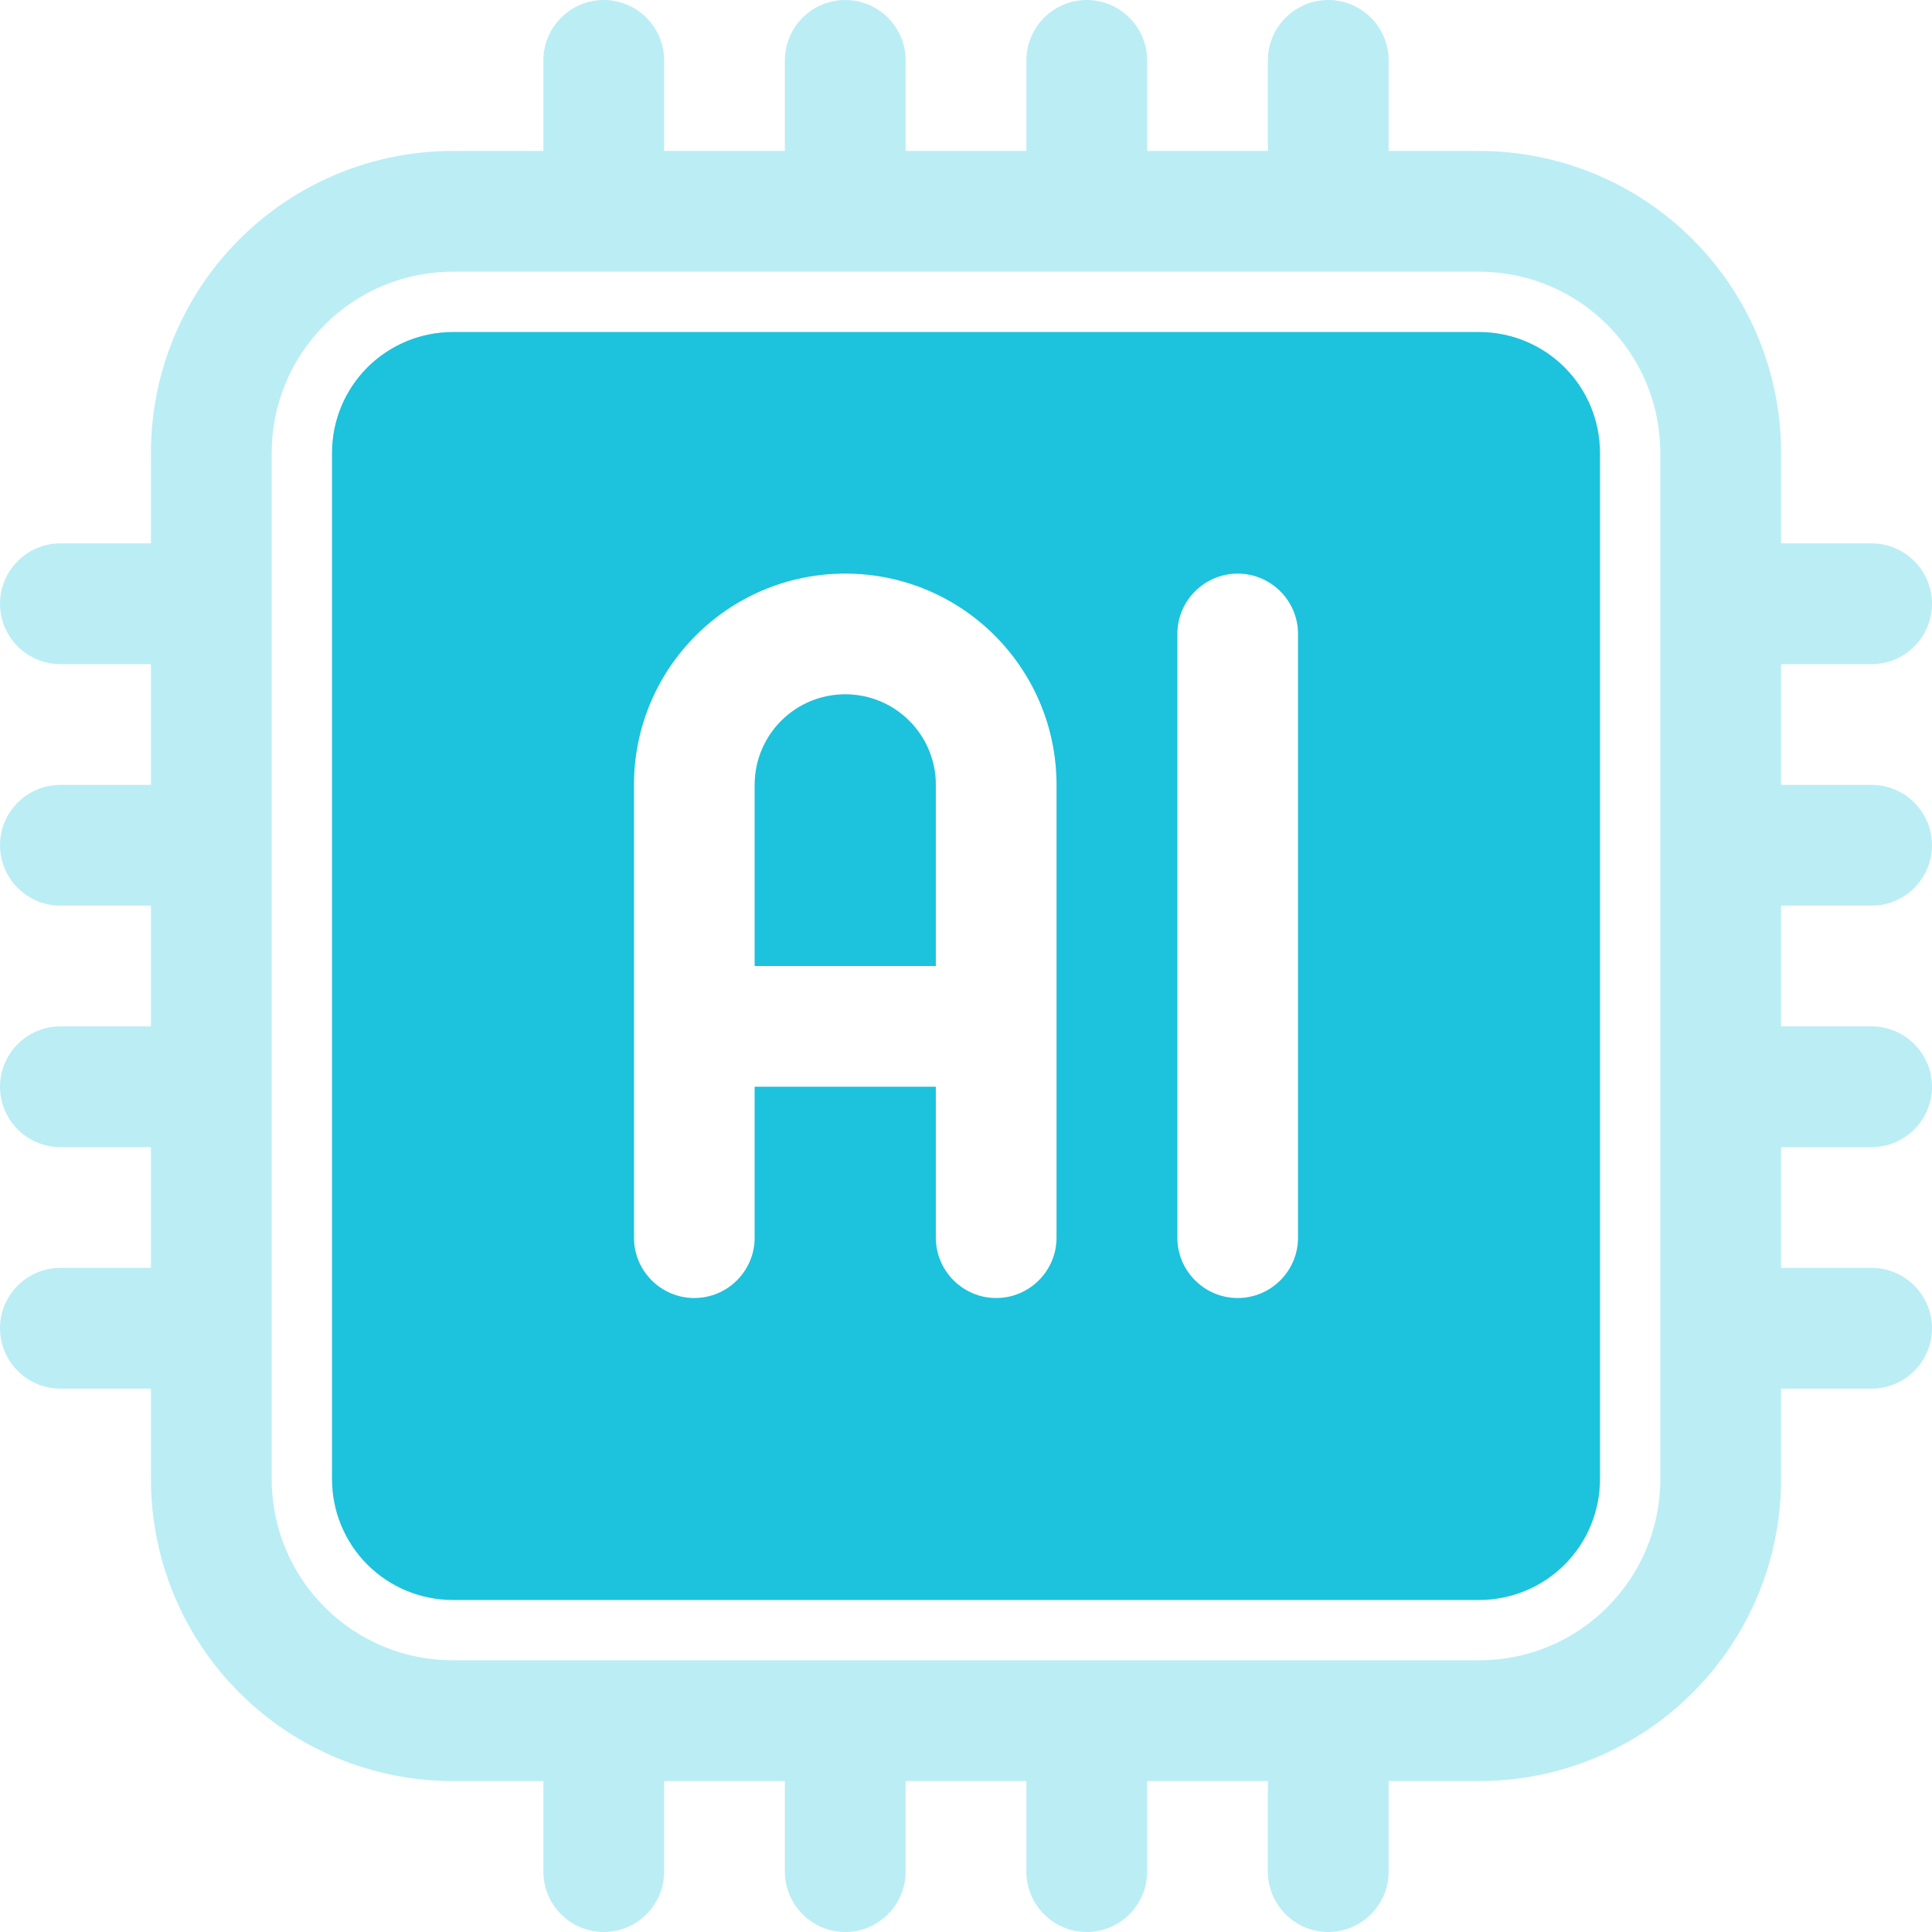 <svg xmlns="http://www.w3.org/2000/svg" width="64" height="64" viewBox="0 0 64 64" fill="none"><path fill-rule="evenodd" d="M18 5H15C12.35 5 9.8 6.054 7.93 7.929C6.05 9.804 5 12.348 5 15V18H2C0.9 18 0 18.896 0 20C0 21.104 0.9 22 2 22H5V26H2C0.9 26 0 26.896 0 28C0 29.104 0.9 30 2 30H5V34H2C0.9 34 0 34.896 0 36C0 37.104 0.9 38 2 38H5V42H2C0.9 42 0 42.896 0 44C0 45.104 0.9 46 2 46H5V49C5 51.652 6.05 54.196 7.93 56.071C9.8 57.946 12.35 59 15 59H18V62C18 63.104 18.9 64 20 64C21.1 64 22 63.104 22 62V59H26V62C26 63.104 26.9 64 28 64C29.1 64 30 63.104 30 62V59H34V62C34 63.104 34.9 64 36 64C37.1 64 38 63.104 38 62V59H42V62C42 63.104 42.9 64 44 64C45.1 64 46 63.104 46 62V59H49C51.65 59 54.2 57.946 56.07 56.071C57.95 54.196 59 51.652 59 49V46H62C63.1 46 64 45.104 64 44C64 42.896 63.1 42 62 42H59V38H62C63.1 38 64 37.104 64 36C64 34.896 63.1 34 62 34H59V30H62C63.1 30 64 29.104 64 28C64 26.896 63.1 26 62 26H59V22H62C63.1 22 64 21.104 64 20C64 18.896 63.1 18 62 18H59V15C59 12.348 57.95 9.804 56.07 7.929C54.2 6.054 51.65 5 49 5H46V2C46 0.896 45.1 0 44 0C42.9 0 42 0.896 42 2V5H38V2C38 0.896 37.1 0 36 0C34.9 0 34 0.896 34 2V5H30V2C30 0.896 29.1 0 28 0C26.9 0 26 0.896 26 2V5H22V2C22 0.896 21.1 0 20 0C18.9 0 18 0.896 18 2V5ZM55 15V49C55 50.591 54.37 52.117 53.24 53.243C52.12 54.368 50.59 55 49 55H15C13.41 55 11.88 54.368 10.76 53.243C9.63 52.117 9 50.591 9 49V15C9 13.409 9.63 11.883 10.76 10.757C11.88 9.632 13.41 9 15 9H49C50.59 9 52.12 9.632 53.24 10.757C54.37 11.883 55 13.409 55 15ZM53 15C53 13.939 52.58 12.922 51.83 12.172C51.08 11.421 50.06 11 49 11C42.43 11 21.57 11 15 11C13.94 11 12.92 11.421 12.17 12.172C11.42 12.922 11 13.939 11 15V49C11 50.061 11.42 51.078 12.17 51.828C12.92 52.579 13.94 53 15 53H49C50.06 53 51.08 52.579 51.83 51.828C52.58 51.078 53 50.061 53 49V15ZM35 41V26C35 22.134 31.87 19 28 19C24.13 19 21 22.134 21 26V41C21 42.104 21.9 43 23 43C24.1 43 25 42.104 25 41V36H31V41C31 42.104 31.9 43 33 43C34.1 43 35 42.104 35 41ZM39 21V41C39 42.104 39.9 43 41 43C42.1 43 43 42.104 43 41V21C43 19.896 42.1 19 41 19C39.9 19 39 19.896 39 21ZM25 32H31V26C31 24.343 29.66 23 28 23C26.34 23 25 24.343 25 26V32Z" fill="#1DC2DD" fill-opacity="0.3"></path><g><path fill-rule="evenodd" d="M53 15C53 13.939 52.58 12.922 51.83 12.172C51.08 11.421 50.06 11 49 11C42.43 11 21.57 11 15 11C13.94 11 12.92 11.421 12.17 12.172C11.42 12.922 11 13.939 11 15V49C11 50.061 11.42 51.078 12.17 51.828C12.92 52.579 13.94 53 15 53H49C50.06 53 51.08 52.579 51.83 51.828C52.58 51.078 53 50.061 53 49V15ZM35 41V26C35 22.134 31.87 19 28 19C24.13 19 21 22.134 21 26V41C21 42.104 21.9 43 23 43C24.1 43 25 42.104 25 41V36H31V41C31 42.104 31.9 43 33 43C34.1 43 35 42.104 35 41ZM39 21V41C39 42.104 39.9 43 41 43C42.1 43 43 42.104 43 41V21C43 19.896 42.1 19 41 19C39.9 19 39 19.896 39 21ZM25 32H31V26C31 24.343 29.66 23 28 23C26.34 23 25 24.343 25 26V32Z" fill="#1DC2DD"></path></g><defs></defs></svg>